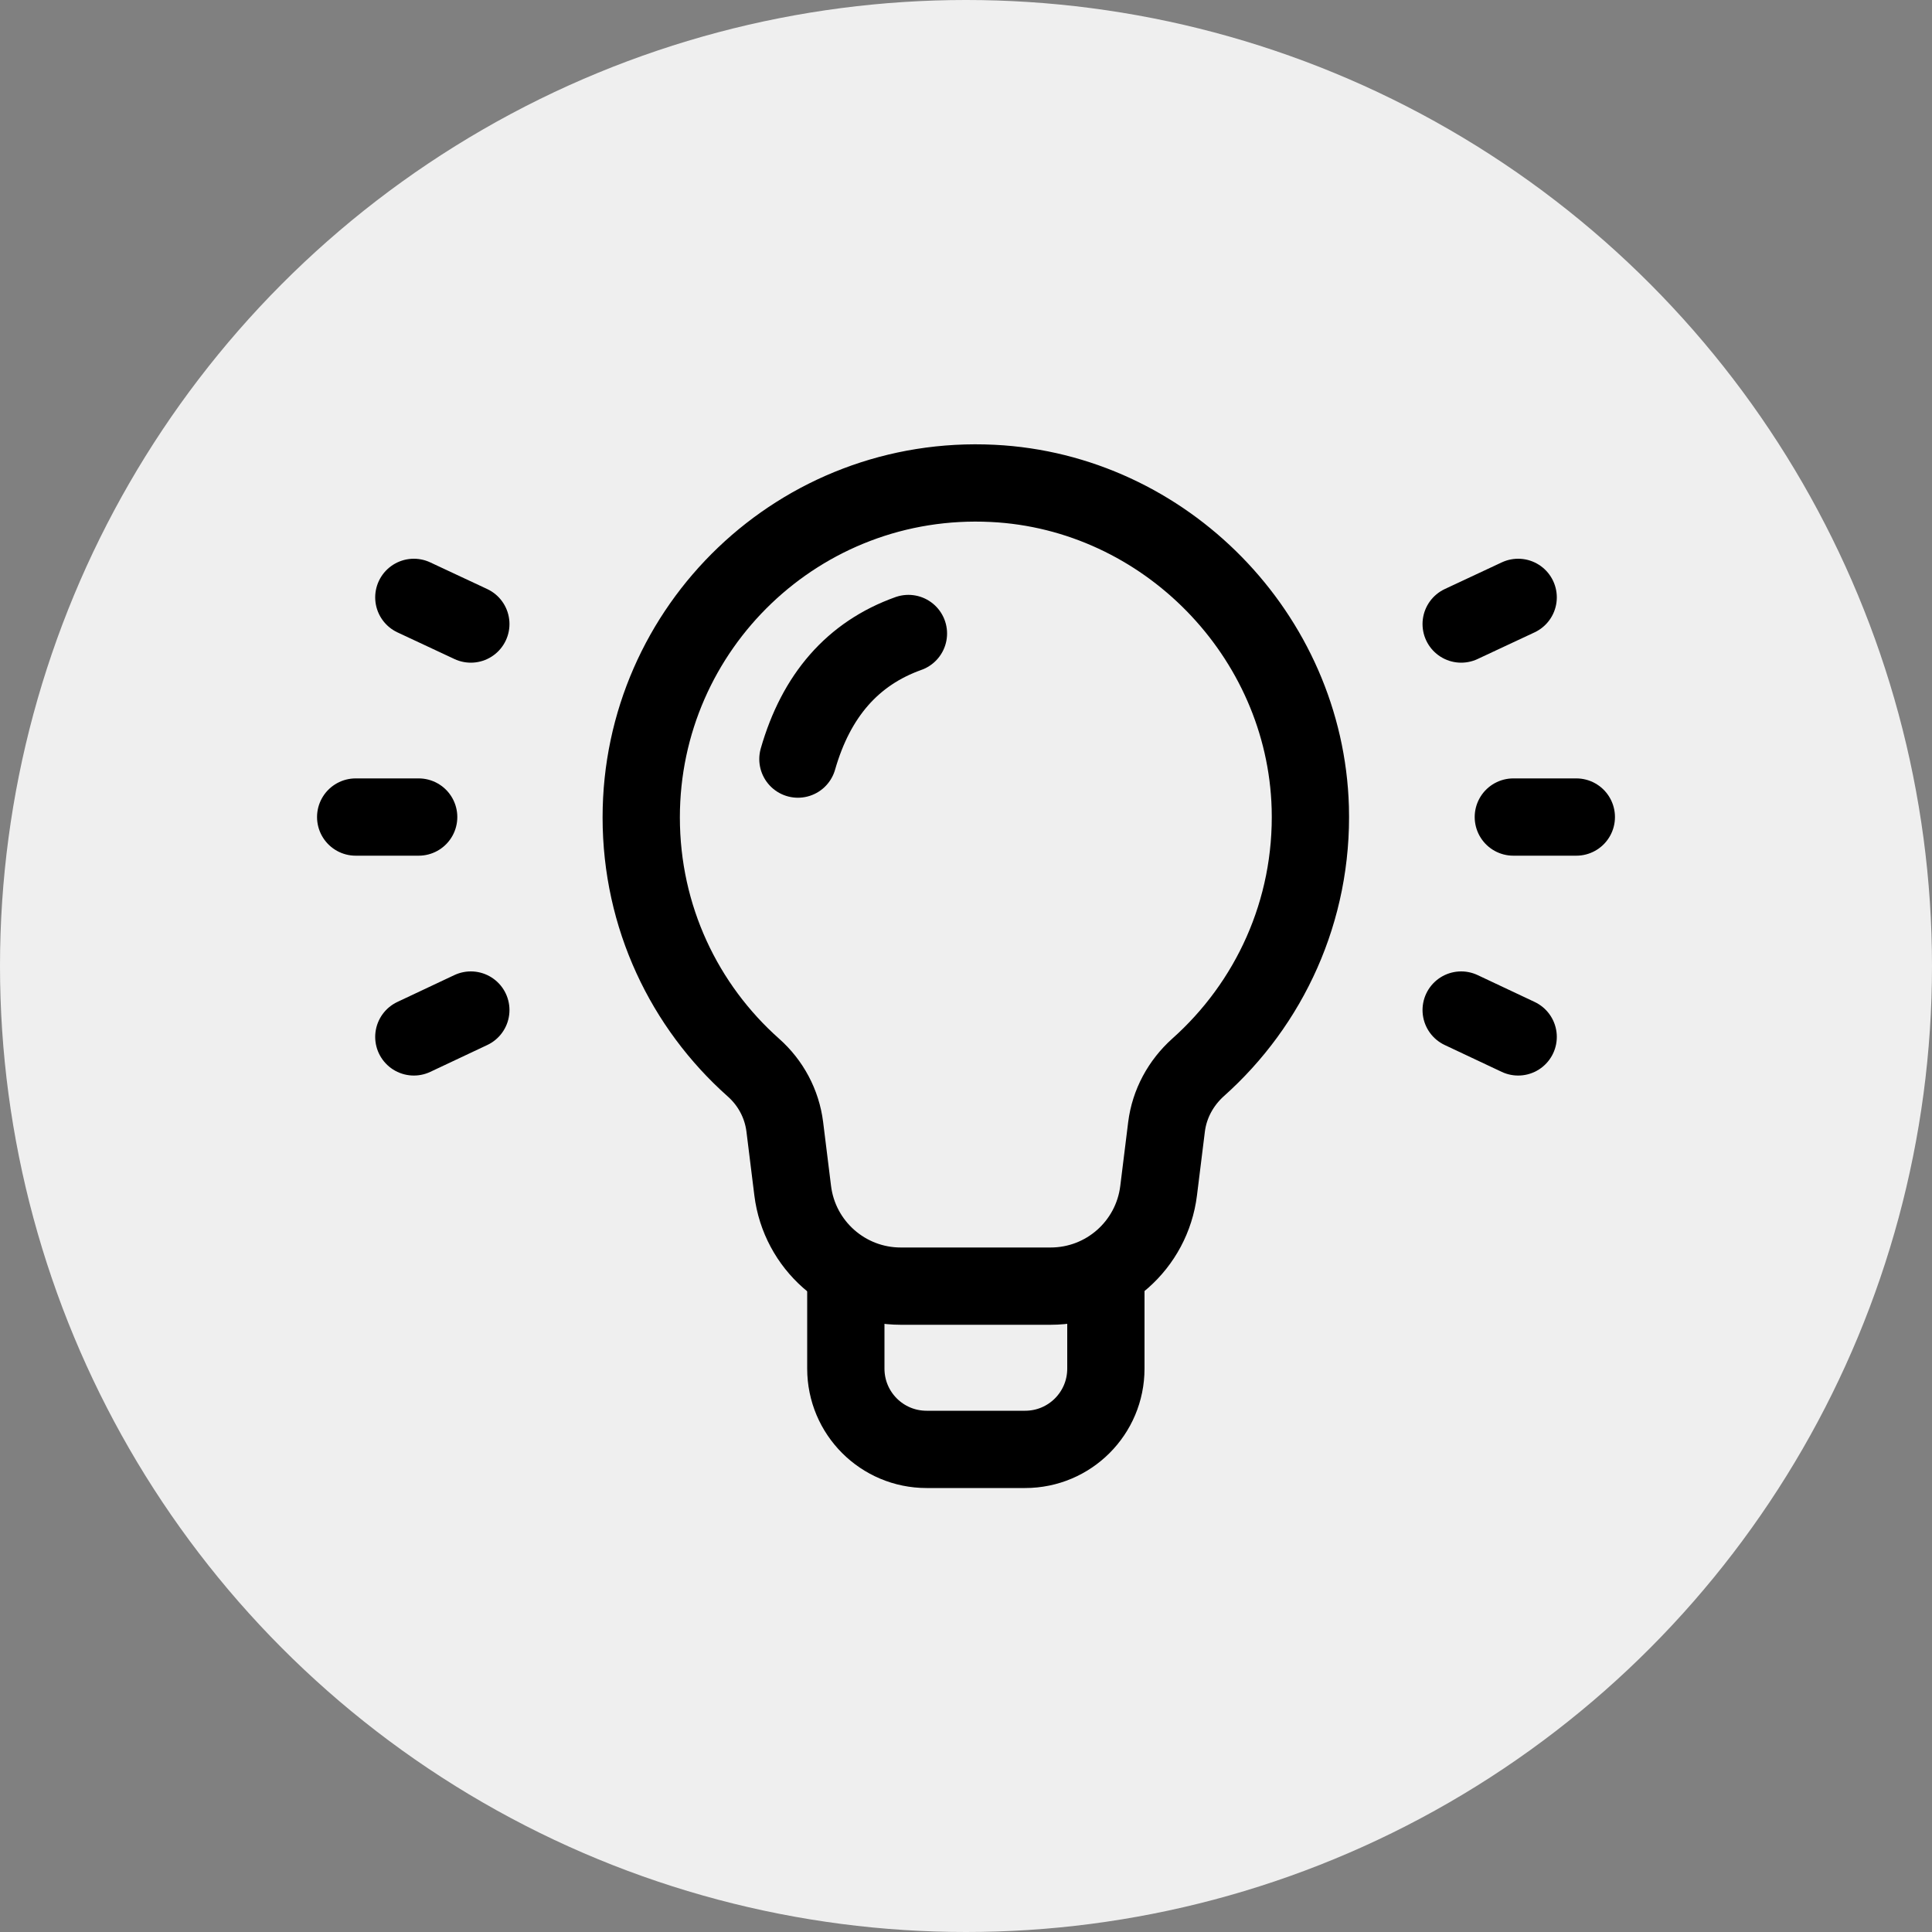 <svg viewBox="0 0 100 100" xmlns="http://www.w3.org/2000/svg" data-sanitized-data-name="Layer 1" data-name="Layer 1" id="Layer_1">
  <rect x="0" y="0" width="100" height="100" fill="#808080" stroke="none"/>
  <defs>
    <style>
      .cls-1, .cls-2 {
        fill: none;
        stroke: #000;
        stroke-linejoin: round;
        stroke-width: 4px;
      }

      .cls-2 {
        stroke-linecap: round;
      }

      .cls-3 {
        fill: #efefef;
        stroke-width: 0px;
      }
    </style>
  </defs>
  <circle r="50" cy="50" cx="50" class="cls-3"></circle>
  <path d="M43.78,65.24v5.6c0,2.31,1.87,4.18,4.18,4.18h5.1c2.31,0,4.18-1.87,4.18-4.18v-5.6" class="cls-1"></path>
  <g>
    <line y2="42.29" x2="18.41" y1="42.29" x1="21.67" class="cls-2"></line>
    <line y2="53.67" x2="21.42" y1="52.28" x1="24.37" class="cls-2"></line>
    <line y2="30.92" x2="21.42" y1="32.3" x1="24.37" class="cls-2"></line>
  </g>
  <g>
    <line y2="42.29" x2="81.59" y1="42.29" x1="78.33" class="cls-2"></line>
    <line y2="53.67" x2="78.58" y1="52.28" x1="75.63" class="cls-2"></line>
    <line y2="30.92" x2="78.58" y1="32.3" x1="75.63" class="cls-2"></line>
  </g>
  <path d="M67.82,41.79c.15,5.36-2.13,10.18-5.81,13.46-.89.8-1.48,1.88-1.63,3.07l-.41,3.31c-.35,2.82-2.74,4.94-5.59,4.94h-7.76c-2.84,0-5.24-2.12-5.59-4.94l-.41-3.31c-.15-1.19-.73-2.27-1.62-3.06-3.57-3.17-5.81-7.79-5.81-12.95,0-9.85,8.23-17.79,18.2-17.29,8.91.44,16.17,7.86,16.43,16.78Z" class="cls-2"></path>
  <path d="M41.3,39.29c.94-3.28,2.83-5.47,5.72-6.5" class="cls-2"></path>
</svg>